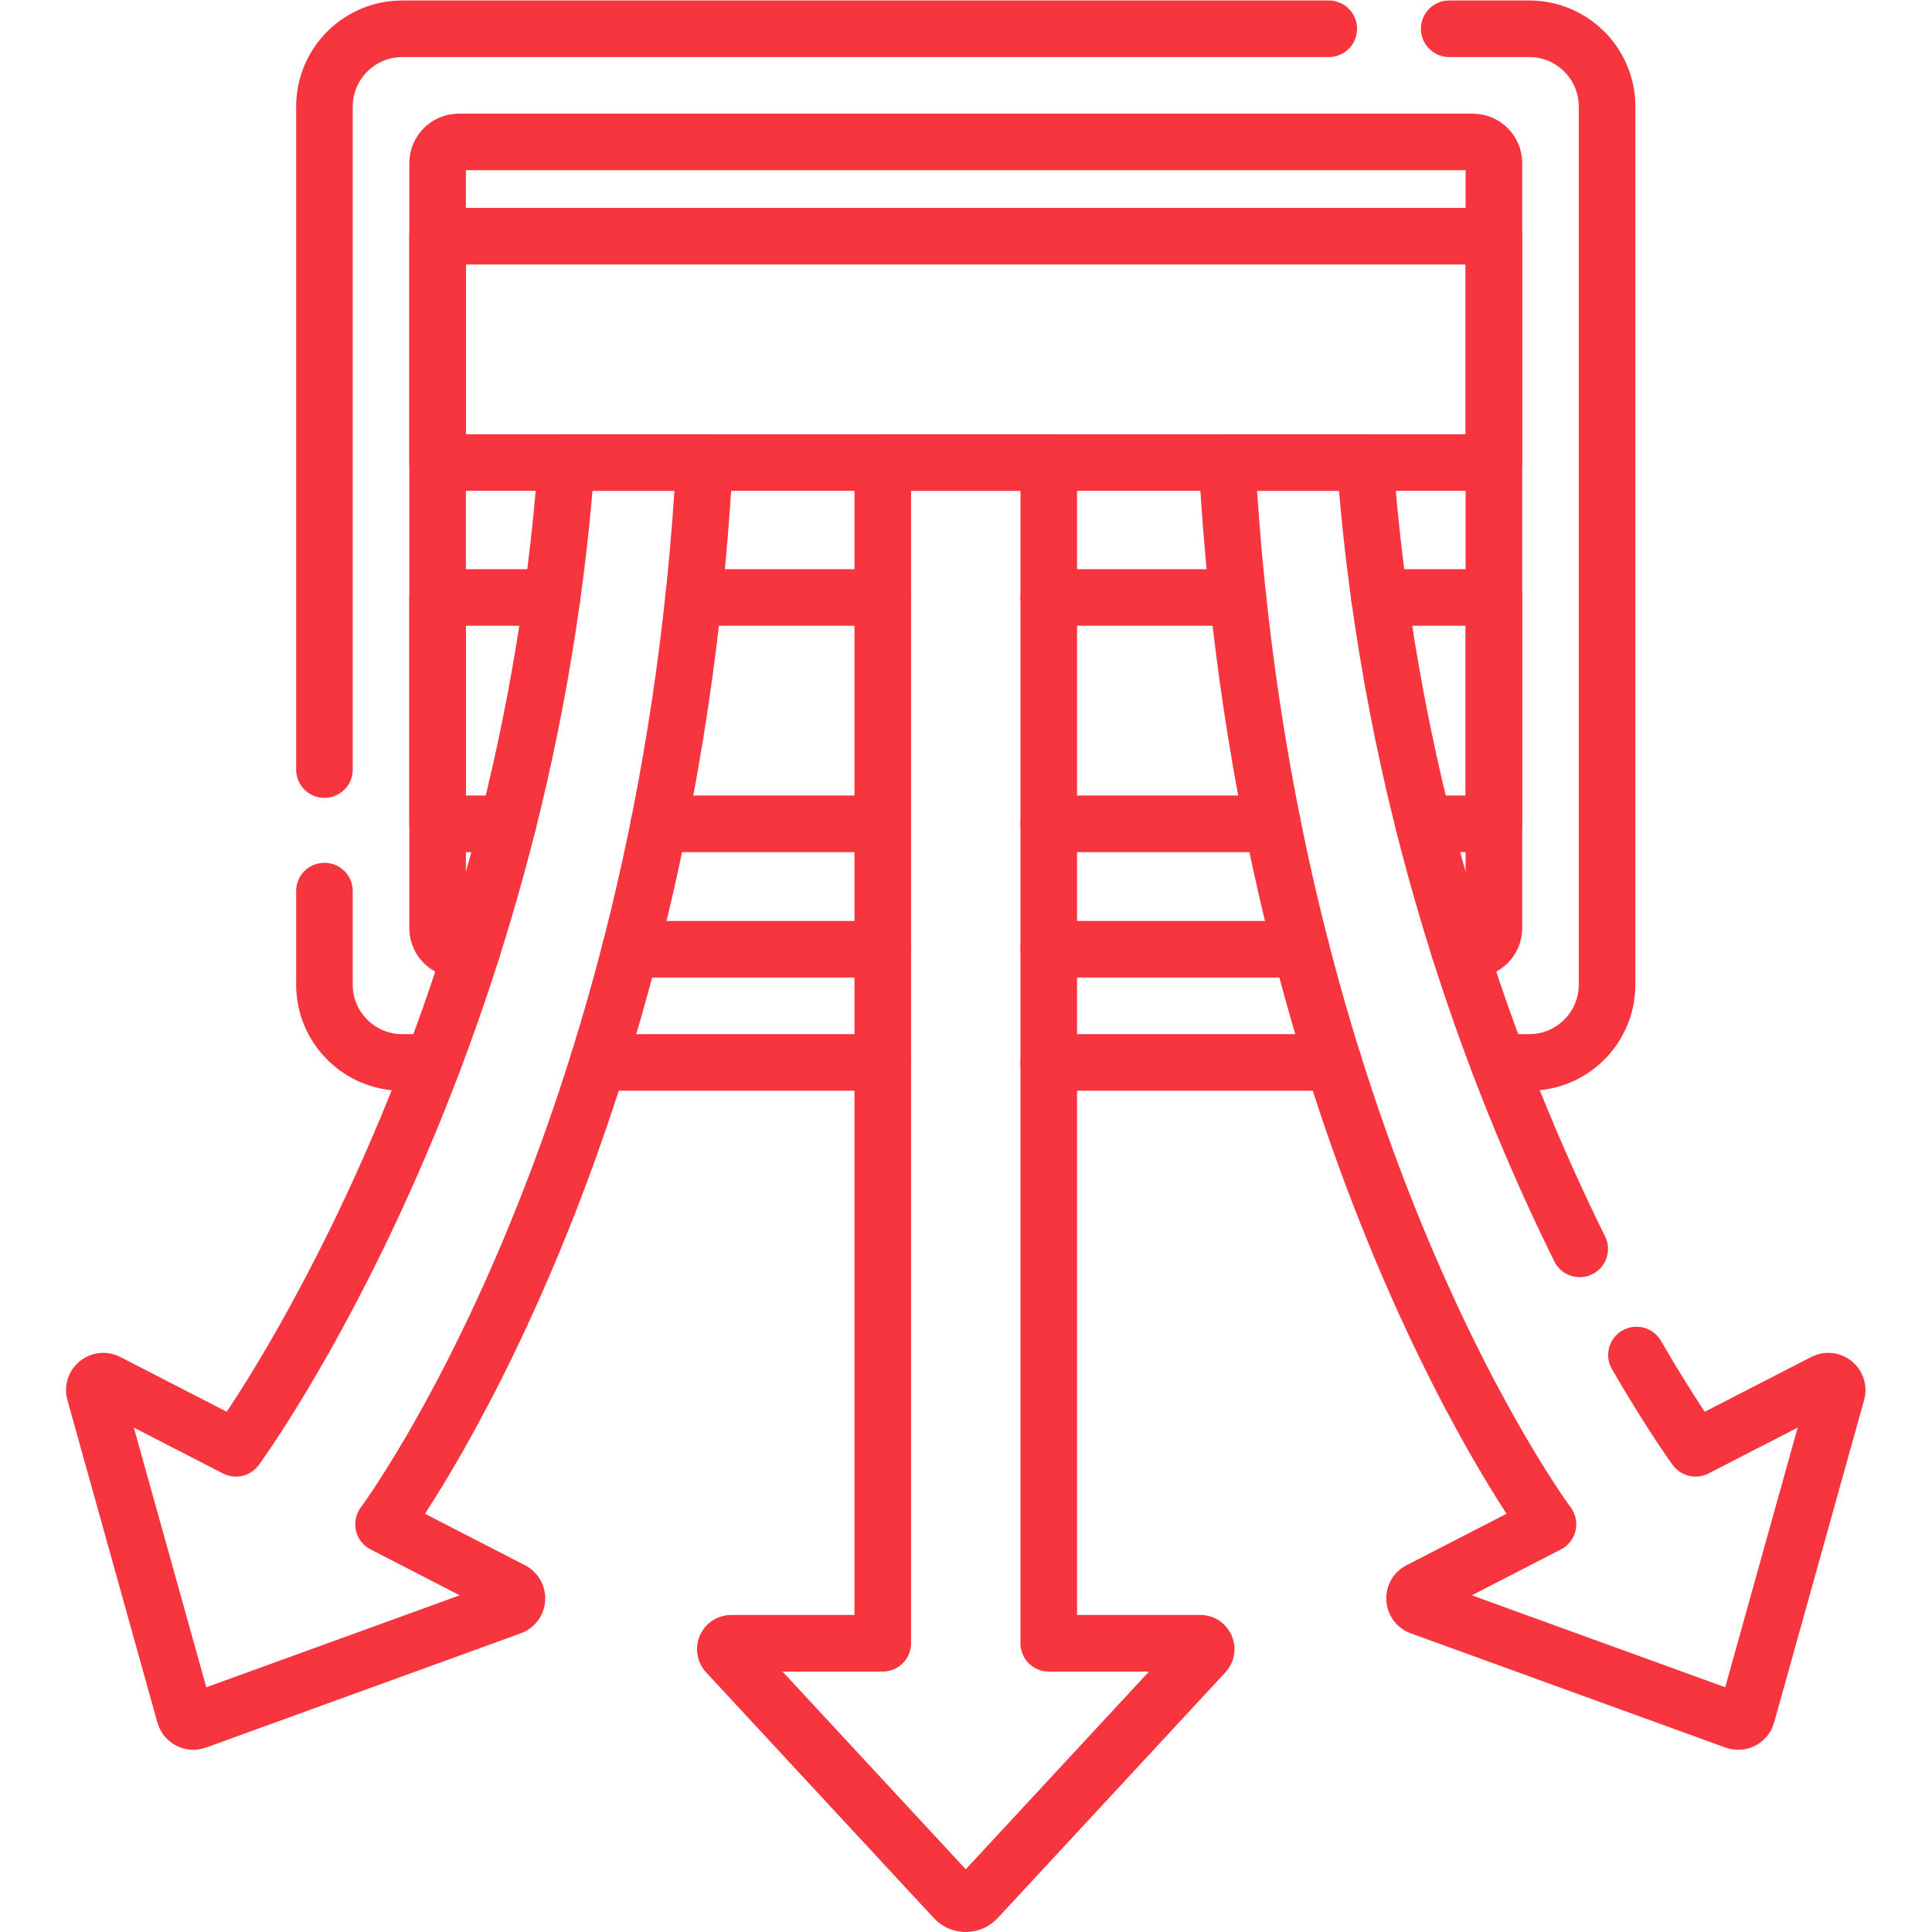 <svg xmlns="http://www.w3.org/2000/svg" version="1.1" xmlns:xlink="http://www.w3.org/1999/xlink" xmlns:svgjs="http://svgjs.com/svgjs" width="512" height="512" x="0" y="0" viewBox="0 0 682.667 682.667" style="enable-background:new 0 0 512 512" xml:space="preserve" class=""><g><defs id="defs2614"><clipPath clipPathUnits="userSpaceOnUse" id="clipPath2628"><path d="M 0,512 H 512 V 0 H 0 Z" id="path2626" fill="#f6353f" data-original="#000000"></path></clipPath></defs><g id="g2616" transform="matrix(1.333,0,0,-1.333,0,682.667)"><g id="g2618" transform="translate(353.47,230.5)"><path d="M 0,0 H -75.47" style="stroke-linecap: round; stroke-linejoin: round; stroke-miterlimit: 10; stroke-dasharray: none; stroke-opacity: 1;" id="path2620" fill="none" stroke="#F6353F" stroke-width="15px" stroke-linecap="round" stroke-linejoin="round" stroke-miterlimit="10" stroke-dasharray="none" stroke-opacity="" data-original="#000000"></path></g><g id="g2622"><g id="g2624" clip-path="url(#clipPath2628)"><g id="g2630" transform="translate(384.154,504.5)"><path d="m 0,0 h 21.216 c 11.39,0 20.63,-9.24 20.63,-20.63 v -232.74 c 0,-11.39 -9.24,-20.63 -20.63,-20.63 h -8.13" style="stroke-linecap: round; stroke-linejoin: round; stroke-miterlimit: 10; stroke-dasharray: none; stroke-opacity: 1;" id="path2632" fill="none" stroke="#F6353F" stroke-width="15px" stroke-linecap="round" stroke-linejoin="round" stroke-miterlimit="10" stroke-dasharray="none" stroke-opacity="" data-original="#000000"></path></g><g id="g2634" transform="translate(86,308.128)"><path d="m 0,0 v 175.742 c 0,11.389 9.24,20.63 20.63,20.63 h 245.601" style="stroke-linecap: round; stroke-linejoin: round; stroke-miterlimit: 10; stroke-dasharray: none; stroke-opacity: 1;" id="path2636" fill="none" stroke="#F6353F" stroke-width="15px" stroke-linecap="round" stroke-linejoin="round" stroke-miterlimit="10" stroke-dasharray="none" stroke-opacity="" data-original="#000000"></path></g><g id="g2638" transform="translate(114.76,230.5)"><path d="M 0,0 H -8.13 C -19.52,0 -28.76,9.24 -28.76,20.63 V 45.423" style="stroke-linecap: round; stroke-linejoin: round; stroke-miterlimit: 10; stroke-dasharray: none; stroke-opacity: 1;" id="path2640" fill="none" stroke="#F6353F" stroke-width="15px" stroke-linecap="round" stroke-linejoin="round" stroke-miterlimit="10" stroke-dasharray="none" stroke-opacity="" data-original="#000000"></path></g><g id="g2642" transform="translate(234,230.5)"><path d="M 0,0 H -75.47" style="stroke-linecap: round; stroke-linejoin: round; stroke-miterlimit: 10; stroke-dasharray: none; stroke-opacity: 1;" id="path2644" fill="none" stroke="#F6353F" stroke-width="15px" stroke-linecap="round" stroke-linejoin="round" stroke-miterlimit="10" stroke-dasharray="none" stroke-opacity="" data-original="#000000"></path></g><g id="g2646" transform="translate(344.91,260.5)"><path d="M 0,0 H -66.91" style="stroke-linecap: round; stroke-linejoin: round; stroke-miterlimit: 10; stroke-dasharray: none; stroke-opacity: 1;" id="path2648" fill="none" stroke="#F6353F" stroke-width="15px" stroke-linecap="round" stroke-linejoin="round" stroke-miterlimit="10" stroke-dasharray="none" stroke-opacity="" data-original="#000000"></path></g><g id="g2650" transform="translate(125.2,260.5)"><path d="M 0,0 H -3.59 C -6.69,0 -9.2,2.51 -9.2,5.61 v 202.78 c 0,3.1 2.51,5.61 5.61,5.61 h 268.78 c 3.1,0 5.61,-2.51 5.61,-5.61 V 5.61 C 270.8,2.51 268.29,0 265.19,0 h -3.59" style="stroke-linecap: round; stroke-linejoin: round; stroke-miterlimit: 10; stroke-dasharray: none; stroke-opacity: 1;" id="path2652" fill="none" stroke="#F6353F" stroke-width="15px" stroke-linecap="round" stroke-linejoin="round" stroke-miterlimit="10" stroke-dasharray="none" stroke-opacity="" data-original="#000000"></path></g><g id="g2654" transform="translate(234,260.5)"><path d="M 0,0 H -66.91" style="stroke-linecap: round; stroke-linejoin: round; stroke-miterlimit: 10; stroke-dasharray: none; stroke-opacity: 1;" id="path2656" fill="none" stroke="#F6353F" stroke-width="15px" stroke-linecap="round" stroke-linejoin="round" stroke-miterlimit="10" stroke-dasharray="none" stroke-opacity="" data-original="#000000"></path></g><path d="M 396,389.518 H 116 v 60 h 280 z" style="stroke-linecap: round; stroke-linejoin: round; stroke-miterlimit: 10; stroke-dasharray: none; stroke-opacity: 1;" id="path2658" fill="none" stroke="#F6353F" stroke-width="15px" stroke-linecap="round" stroke-linejoin="round" stroke-miterlimit="10" stroke-dasharray="none" stroke-opacity="" data-original="#000000"></path><g id="g2660" transform="translate(234,353.75)"><path d="M 0,0 H -50.14" style="stroke-linecap: round; stroke-linejoin: round; stroke-miterlimit: 10; stroke-dasharray: none; stroke-opacity: 1;" id="path2662" fill="none" stroke="#F6353F" stroke-width="15px" stroke-linecap="round" stroke-linejoin="round" stroke-miterlimit="10" stroke-dasharray="none" stroke-opacity="" data-original="#000000"></path></g><g id="g2664" transform="translate(365.66,353.75)"><path d="M 0,0 H 30.34 V -60 H 11.69" style="stroke-linecap: round; stroke-linejoin: round; stroke-miterlimit: 10; stroke-dasharray: none; stroke-opacity: 1;" id="path2666" fill="none" stroke="#F6353F" stroke-width="15px" stroke-linecap="round" stroke-linejoin="round" stroke-miterlimit="10" stroke-dasharray="none" stroke-opacity="" data-original="#000000"></path></g><g id="g2668" transform="translate(234,293.75)"><path d="M 0,0 H -59.31" style="stroke-linecap: round; stroke-linejoin: round; stroke-miterlimit: 10; stroke-dasharray: none; stroke-opacity: 1;" id="path2670" fill="none" stroke="#F6353F" stroke-width="15px" stroke-linecap="round" stroke-linejoin="round" stroke-miterlimit="10" stroke-dasharray="none" stroke-opacity="" data-original="#000000"></path></g><g id="g2672" transform="translate(134.65,293.75)"><path d="M 0,0 H -18.65 V 60 H 11.69" style="stroke-linecap: round; stroke-linejoin: round; stroke-miterlimit: 10; stroke-dasharray: none; stroke-opacity: 1;" id="path2674" fill="none" stroke="#F6353F" stroke-width="15px" stroke-linecap="round" stroke-linejoin="round" stroke-miterlimit="10" stroke-dasharray="none" stroke-opacity="" data-original="#000000"></path></g><g id="g2676" transform="translate(337.31,293.75)"><path d="M 0,0 H -59.31" style="stroke-linecap: round; stroke-linejoin: round; stroke-miterlimit: 10; stroke-dasharray: none; stroke-opacity: 1;" id="path2678" fill="none" stroke="#F6353F" stroke-width="15px" stroke-linecap="round" stroke-linejoin="round" stroke-miterlimit="10" stroke-dasharray="none" stroke-opacity="" data-original="#000000"></path></g><g id="g2680" transform="translate(328.14,353.75)"><path d="M 0,0 H -50.14" style="stroke-linecap: round; stroke-linejoin: round; stroke-miterlimit: 10; stroke-dasharray: none; stroke-opacity: 1;" id="path2682" fill="none" stroke="#F6353F" stroke-width="15px" stroke-linecap="round" stroke-linejoin="round" stroke-miterlimit="10" stroke-dasharray="none" stroke-opacity="" data-original="#000000"></path></g><g id="g2684" transform="translate(319.33,73.929)"><path d="m 0,0 -60.358,-65.131 c -1.603,-1.731 -4.341,-1.731 -5.944,0 L -126.66,0 c -0.923,0.995 -0.216,2.611 1.14,2.611 h 40.19 v 312.978 h 44 V 2.611 H -1.14 C 0.216,2.611 0.922,0.995 0,0 Z" style="stroke-linecap: round; stroke-linejoin: round; stroke-miterlimit: 10; stroke-dasharray: none; stroke-opacity: 1;" id="path2686" fill="none" stroke="#F6353F" stroke-width="15px" stroke-linecap="round" stroke-linejoin="round" stroke-miterlimit="10" stroke-dasharray="none" stroke-opacity="" data-original="#000000"></path></g><g id="g2688" transform="translate(135.485,86.219)"><path d="m 0,0 -83.454,-30.288 c -1.292,-0.469 -2.71,0.261 -3.079,1.584 l -23.861,85.513 c -0.554,1.983 1.522,3.675 3.353,2.733 l 34.096,-17.546 c 0,0 75.986,103.225 87.596,261.303 H 51.26 C 41.368,122.497 -33.821,21.863 -33.821,21.863 L 0.275,4.317 C 2.106,3.375 1.937,0.703 0,0 Z" style="stroke-linecap: round; stroke-linejoin: round; stroke-miterlimit: 10; stroke-dasharray: none; stroke-opacity: 1;" id="path2690" fill="none" stroke="#F6353F" stroke-width="15px" stroke-linecap="round" stroke-linejoin="round" stroke-miterlimit="10" stroke-dasharray="none" stroke-opacity="" data-original="#000000"></path></g><g id="g2692" transform="translate(418.743,181.076)"><path d="m 0,0 c -22.505,45.469 -50.235,117.972 -56.88,208.442 h -36.608 c 9.891,-180.801 85.08,-281.436 85.08,-281.436 l -34.095,-17.545 c -1.832,-0.942 -1.662,-3.614 0.274,-4.317 l 83.455,-30.289 c 1.291,-0.468 2.709,0.261 3.078,1.584 l 23.862,85.513 c 0.553,1.984 -1.522,3.676 -3.354,2.733 L 30.716,-52.86 c 0,0 -6.354,8.632 -15.67,24.729" style="stroke-linecap: round; stroke-linejoin: round; stroke-miterlimit: 10; stroke-dasharray: none; stroke-opacity: 1;" id="path2694" fill="none" stroke="#F6353F" stroke-width="15px" stroke-linecap="round" stroke-linejoin="round" stroke-miterlimit="10" stroke-dasharray="none" stroke-opacity="" data-original="#000000"></path></g></g></g></g></g></svg>